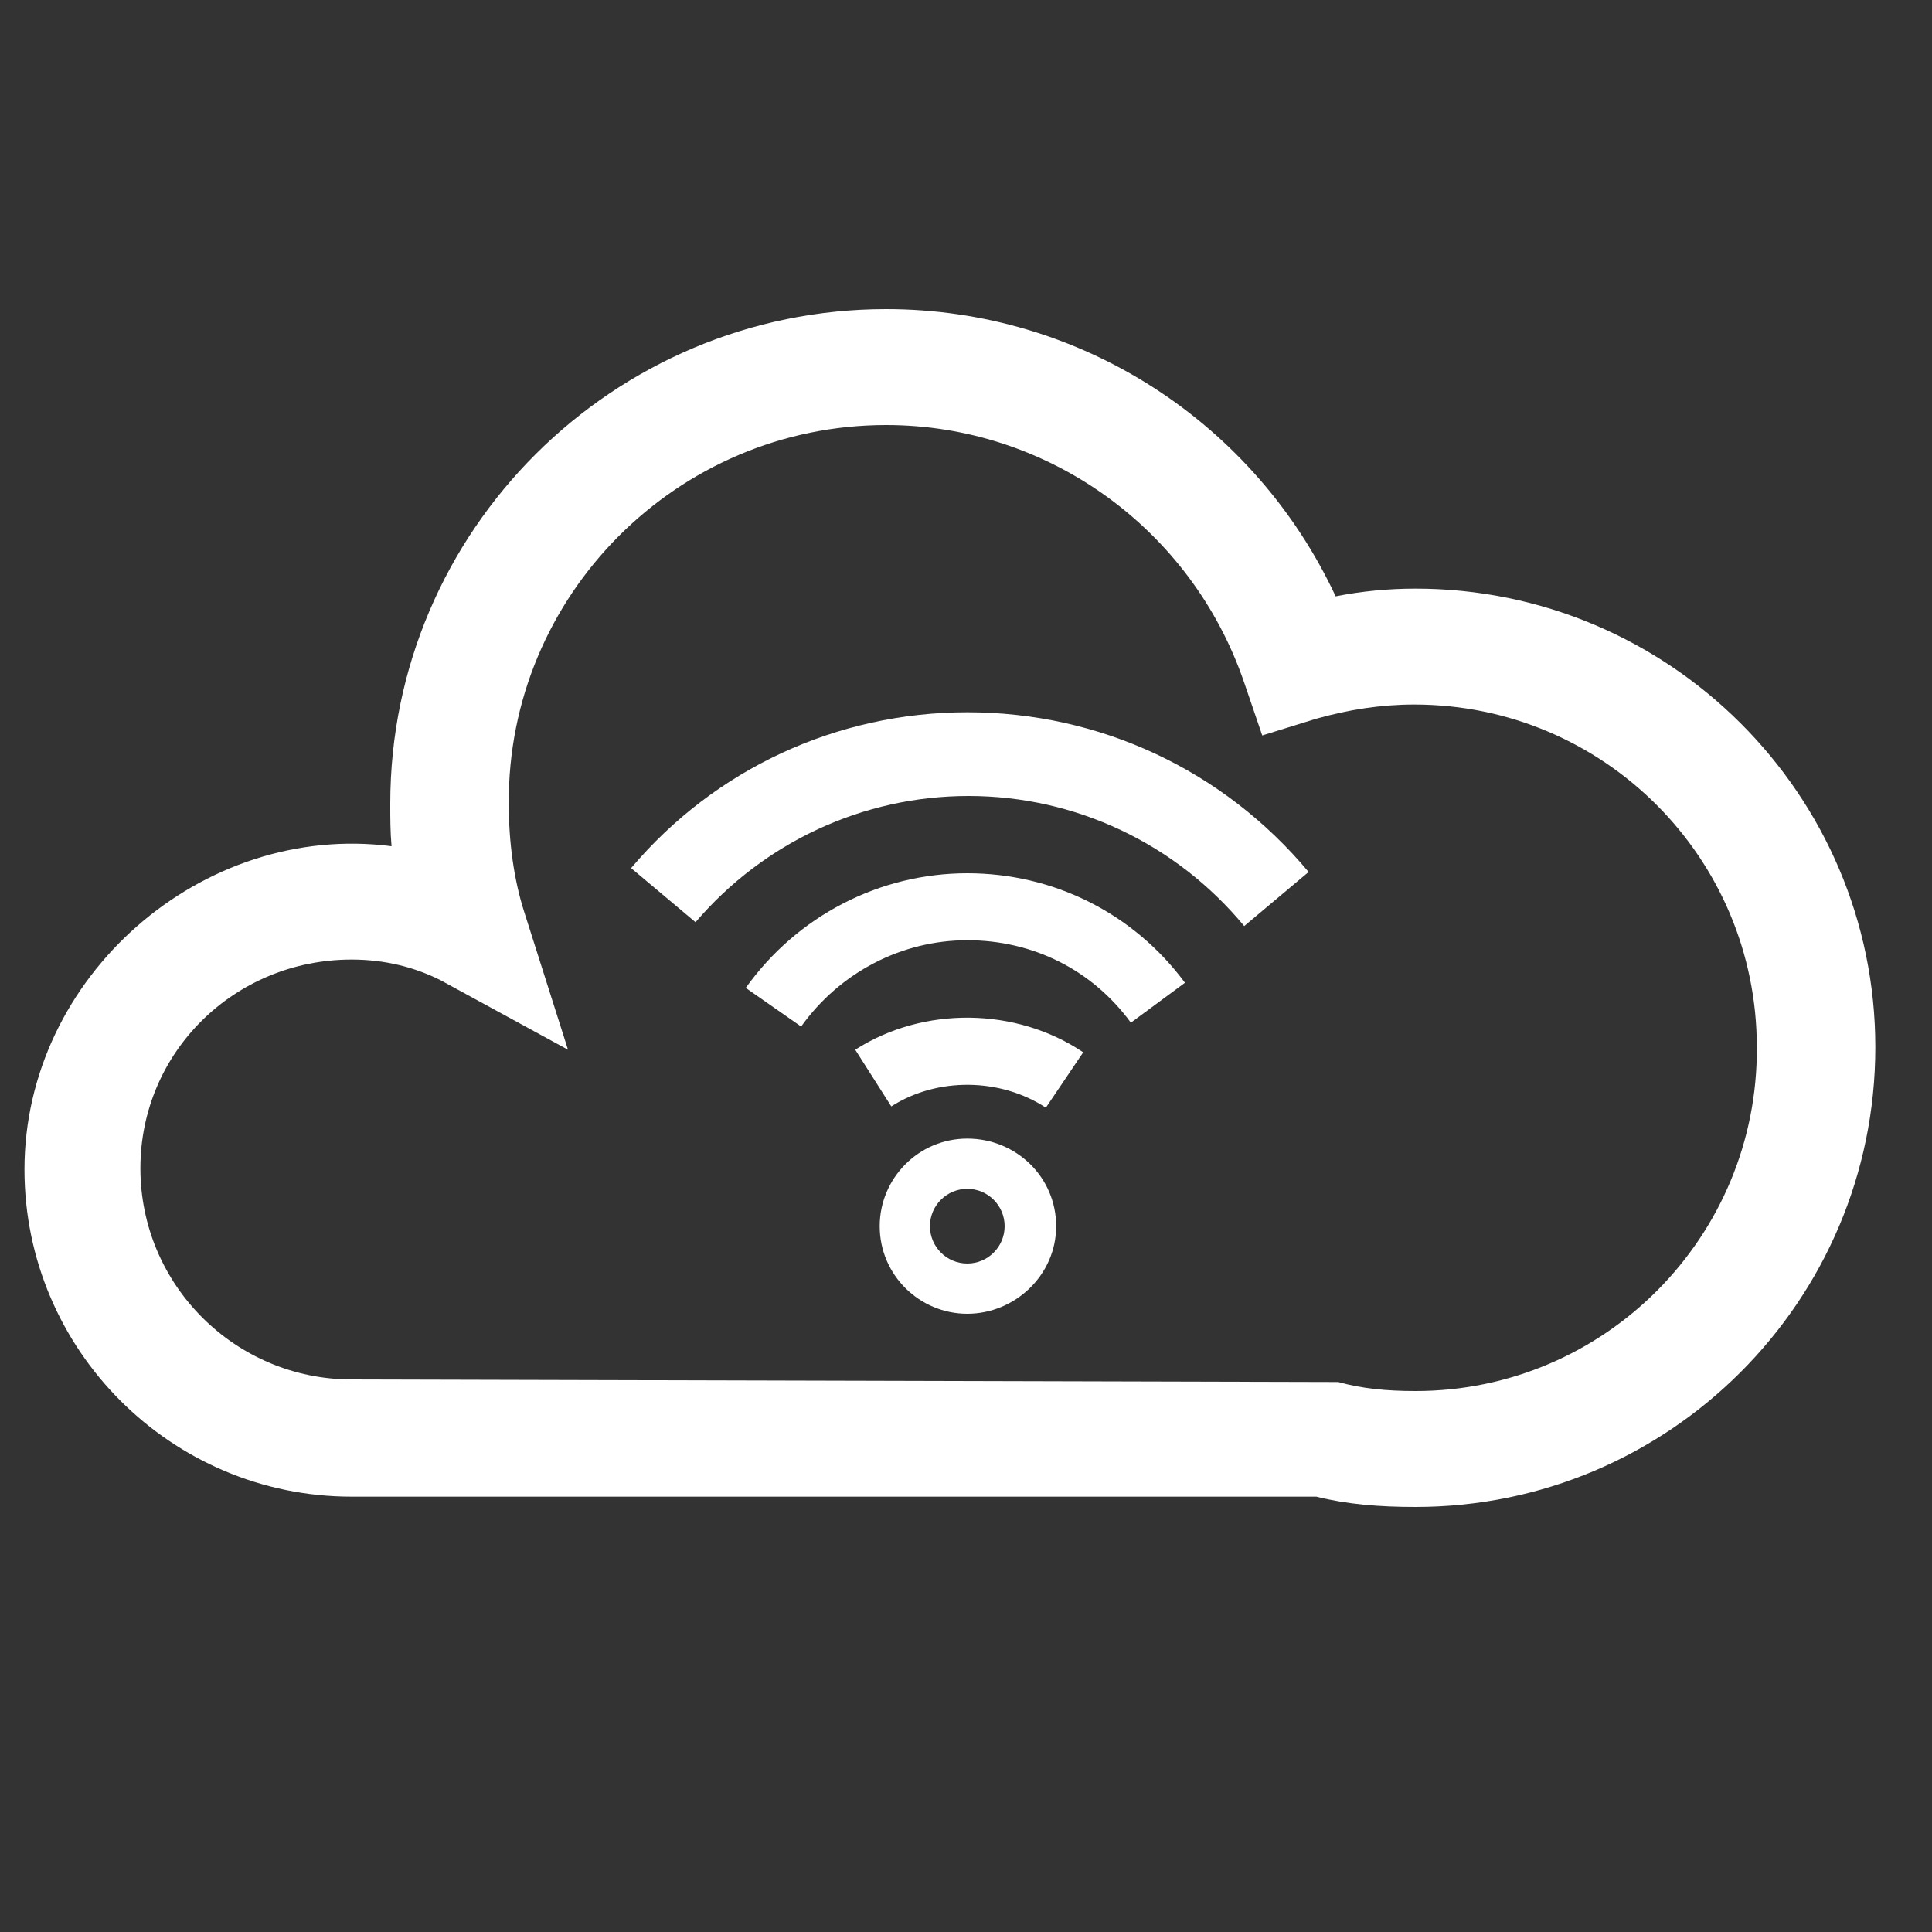 <?xml version="1.0" encoding="utf-8"?>
<!-- Generator: Adobe Illustrator 24.1.0, SVG Export Plug-In . SVG Version: 6.00 Build 0)  -->
<svg version="1.1" id="Layer_1" xmlns="http://www.w3.org/2000/svg" xmlns:xlink="http://www.w3.org/1999/xlink" x="0px" y="0px"
	 viewBox="0 0 150 150" style="enable-background:new 0 0 150 150;" xml:space="preserve">
<rect x="0" y="0" width="150" height="150" fill="#333333" stroke="none"/>
<style type="text/css">
	.st0{fill:#FFFFFF;}
</style>
<g id="Layer_1_1_">
</g>
<g id="Layer_2_1_">
	<g>
		<g>
			<path class="st0" d="M75.1,88.4c-3.8,0-6.8,3.1-6.8,6.8c0,3.8,3.1,6.8,6.8,6.8S82,99,82,95.2C82,91.4,78.9,88.4,75.1,88.4z
				 M75.1,98.1c-1.6,0-2.9-1.3-2.9-2.9s1.3-2.9,2.9-2.9s2.9,1.3,2.9,2.9S76.7,98.1,75.1,98.1z"/>
			<path class="st0" d="M66.4,81.5l2.8,4.4c3.6-2.3,8.5-2.2,12,0.1l2.9-4.3C78.9,78.2,71.7,78.1,66.4,81.5z"/>
			<path class="st0" d="M75.1,67.8c-6.8,0-13.2,3.3-17.2,8.9l4.3,3c3-4.2,7.8-6.7,12.9-6.7c5.1,0,9.7,2.3,12.7,6.4l4.2-3.1
				C88,70.9,81.8,67.8,75.1,67.8z"/>
			<path class="st0" d="M75.1,55.3C65,55.3,55.5,59.7,49,67.4l5,4.2c5.3-6.2,13-9.8,21.2-9.8c8.3,0,16.1,3.7,21.4,10.1l5-4.2
				C95,59.8,85.4,55.3,75.1,55.3z"/>
		</g>
		<g>
			<path class="st0" d="M109.9,45.7c-2.1,0-4.2,0.2-6.2,0.6C97.4,32.8,83.9,24,68.8,24c-21.2,0-38.5,17.2-38.5,38.4
				c0,1.1,0,2.2,0.1,3.3C15.7,63.8,1.9,75.8,1.9,90.8c0,14,11.4,25.4,25.4,25.4h74.9c2.4,0.6,4.9,0.8,7.7,0.8
				c19.7,0,35.7-16,35.7-35.7C145.6,61.7,129.6,45.7,109.9,45.7z M109.9,108c-2.3,0-4.2-0.2-6-0.7l-76.6-0.2
				c-9,0-16.4-7.3-16.4-16.4c0-9,7.3-16.2,16.4-16.2c2.6,0,4.9,0.6,6.9,1.6l9.9,5.4l-3.4-10.7c-0.8-2.5-1.2-5.4-1.2-8.4
				C39.4,46.2,52.6,33,68.8,33c12.5,0,23.7,8,27.8,20l1.4,4.1l4.2-1.3c2.5-0.7,5-1.1,7.6-1.1c14.7,0,26.6,11.9,26.6,26.6
				C136.5,96,124.6,108,109.9,108z"/>
		</g>
	</g>
</g>
</svg>
